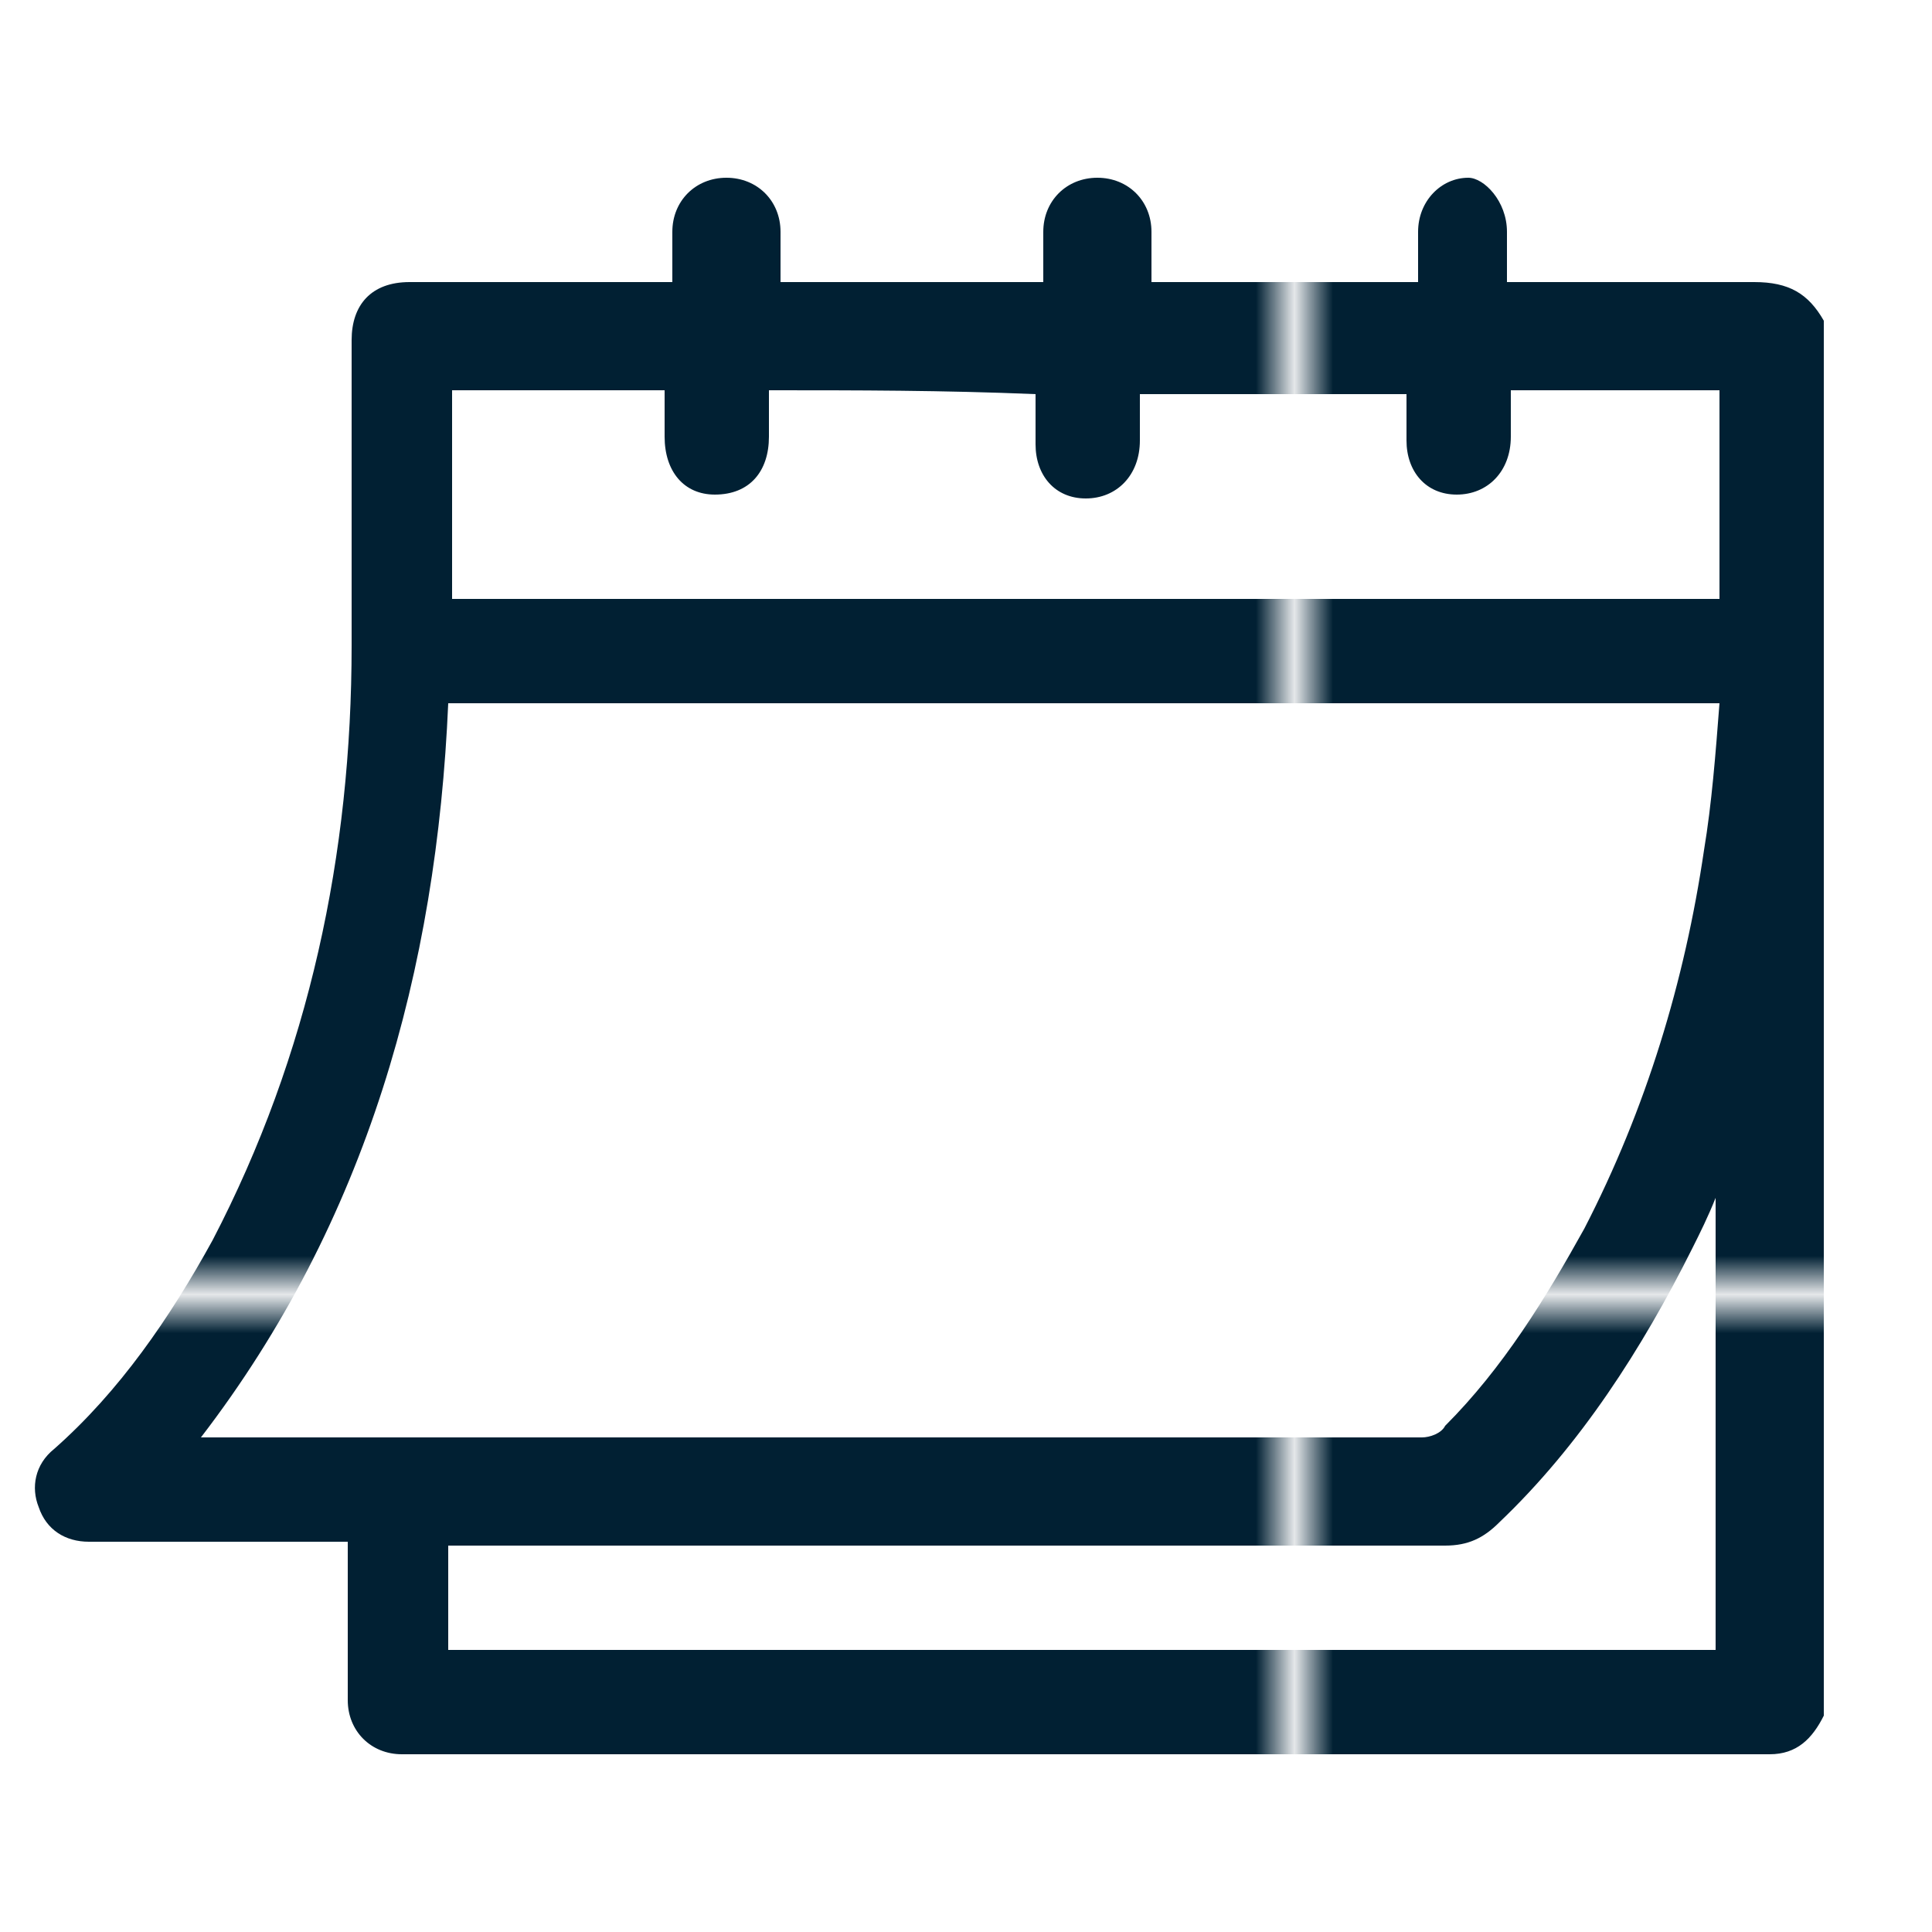 <?xml version="1.0" encoding="utf-8"?>
<!-- Generator: Adobe Illustrator 26.0.1, SVG Export Plug-In . SVG Version: 6.00 Build 0)  -->
<svg version="1.1" xmlns="http://www.w3.org/2000/svg" xmlns:xlink="http://www.w3.org/1999/xlink" x="0px" y="0px"
	 viewBox="0 0 50 50" style="enable-background:new 0 0 50 50;" xml:space="preserve">
<style type="text/css">
	.st0{fill:none;}
	.st1{fill:#012033;}
	.st2{display:none;}
	.st3{display:inline;}
	.st4{fill:url(#Nueva_muestra_de_motivo_1);}
</style>
<pattern  width="33.1" height="33.1" patternUnits="userSpaceOnUse" id="Nueva_muestra_de_motivo_1" viewBox="0 -33.1 33.1 33.1" style="overflow:visible;">
	<g>
		<rect x="0" y="-33.1" class="st0" width="33.1" height="33.1"/>
		<rect x="0" y="-33.1" class="st1" width="33.1" height="33.1"/>
	</g>
</pattern>
<g id="Capa_1" class="st2">
	<g id="QXtjPo_00000149356162389475910250000006550897168850649495_" class="st3">
		<g>
			<path class="st1" d="M26.9,48.6c-1.1,0-2.2,0-3.3,0c-0.5-0.1-1.1-0.1-1.6-0.2c-6.2-0.9-11.4-3.8-15.2-8.8
				c-4.6-5.9-6.1-12.6-4.4-20C4,12.4,8.4,7.1,15,3.8c4.5-2.2,9.2-2.8,14.1-2c4.4,0.7,8.3,2.6,11.6,5.5c4.1,3.6,6.7,8.2,7.7,13.6
				c0.1,0.8,0.2,1.7,0.4,2.5c0,1.1,0,2.2,0,3.3c-0.1,0.5-0.1,1.1-0.2,1.6c-0.7,4.6-2.5,8.8-5.6,12.3c-3.6,4.1-8.1,6.7-13.6,7.7
				C28.5,48.3,27.7,48.4,26.9,48.6z M25.2,4.4C13.9,4.4,4.7,13.6,4.6,25c-0.1,11.3,9.2,20.6,20.6,20.7c11.3,0,20.6-9.2,20.6-20.6
				C45.8,13.7,36.7,4.5,25.2,4.4z"/>
			<path class="st1" d="M23.7,18.3c0-2.2,0-4.4,0-6.5c0-0.9,0.6-1.6,1.4-1.6c0.9,0,1.5,0.7,1.5,1.6c0,4,0,8,0,12.1
				c0,0.4,0.1,0.6,0.4,0.9c1.9,1.9,3.8,3.8,5.8,5.8c0.4,0.4,0.6,0.9,0.4,1.5c-0.2,0.6-0.6,0.9-1.1,1c-0.5,0.1-0.9,0-1.3-0.4
				c-2.2-2.2-4.5-4.4-6.7-6.7c-0.2-0.3-0.4-0.7-0.4-1.1C23.7,22.7,23.7,20.5,23.7,18.3z"/>
		</g>
	</g>
</g>
<g id="Capa_2">
	<g id="cMzwns_00000159429315962413066680000012092265244034908319_">
		<g>
			<path class="st4" d="M47.2,8.3c0,12,0,24.1,0,36.1c-0.3,0.6-0.7,1-1.4,1c-11.8,0-23.6,0-35.4,0c-0.8,0-1.4-0.6-1.4-1.4
				c0-1.2,0-2.4,0-3.6c0-0.1,0-0.3,0-0.5c-0.2,0-0.4,0-0.5,0c-2.1,0-4.1,0-6.2,0c-0.6,0-1.1-0.3-1.3-0.9c-0.2-0.5-0.1-1.1,0.4-1.5
				c1.7-1.5,3-3.4,4.1-5.4c2.5-4.8,3.6-10,3.6-15.4c0-2.6,0-5.3,0-7.9c0-0.9,0.5-1.5,1.5-1.5c2.1,0,4.2,0,6.3,0c0.2,0,0.3,0,0.5,0
				c0-0.5,0-0.9,0-1.3c0-0.8,0.6-1.4,1.4-1.4c0.8,0,1.4,0.6,1.4,1.4c0,0.4,0,0.9,0,1.3c2.3,0,4.5,0,6.8,0c0-0.5,0-0.9,0-1.3
				c0-0.8,0.6-1.4,1.4-1.4c0.8,0,1.4,0.6,1.4,1.4c0,0.4,0,0.9,0,1.3c2.3,0,4.6,0,6.9,0c0-0.5,0-0.9,0-1.3c0-0.8,0.6-1.4,1.3-1.4
				C38.4,4.6,39,5.2,39,6c0,0.4,0,0.9,0,1.3c0.2,0,0.4,0,0.5,0c2,0,3.9,0,5.9,0C46.3,7.3,46.8,7.6,47.2,8.3z M11.6,18.2
				c-0.3,6.9-2.1,13.4-6.4,19c0.1,0,0.2,0,0.3,0c10.4,0,20.8,0,31.3,0c0.2,0,0.5-0.1,0.6-0.3c1.5-1.5,2.6-3.3,3.6-5.1
				c1.6-3.1,2.6-6.4,3.1-9.8c0.2-1.2,0.3-2.5,0.4-3.8C33.5,18.2,22.6,18.2,11.6,18.2z M19.9,10.1c0,0.4,0,0.8,0,1.2
				c0,0.9-0.5,1.5-1.4,1.5c-0.8,0-1.3-0.6-1.3-1.5c0-0.4,0-0.8,0-1.2c-1.9,0-3.7,0-5.5,0c0,1.8,0,3.6,0,5.4c10.9,0,21.9,0,32.8,0
				c0-1.8,0-3.6,0-5.4c-1.8,0-3.6,0-5.4,0c0,0.4,0,0.8,0,1.2c0,0.9-0.6,1.5-1.4,1.5c-0.8,0-1.3-0.6-1.3-1.4c0-0.4,0-0.8,0-1.2
				c-2.3,0-4.6,0-6.9,0c0,0.4,0,0.8,0,1.2c0,0.9-0.6,1.5-1.4,1.5c-0.8,0-1.3-0.6-1.3-1.4c0-0.4,0-0.8,0-1.3
				C24.4,10.1,22.2,10.1,19.9,10.1z M44.4,31c-0.2,0.5-0.4,0.9-0.6,1.3c-1.3,2.6-2.9,5.1-5,7.1C38.4,39.8,38,40,37.4,40
				c-8.4,0-16.8,0-25.2,0c-0.2,0-0.4,0-0.6,0c0,0.9,0,1.8,0,2.7c10.9,0,21.8,0,32.8,0C44.4,38.8,44.4,34.9,44.4,31z"/>
		</g>
	</g>
	<rect x="-57" y="-0.8" class="st1" width="33.1" height="33.1"/>
</g>
</svg>
